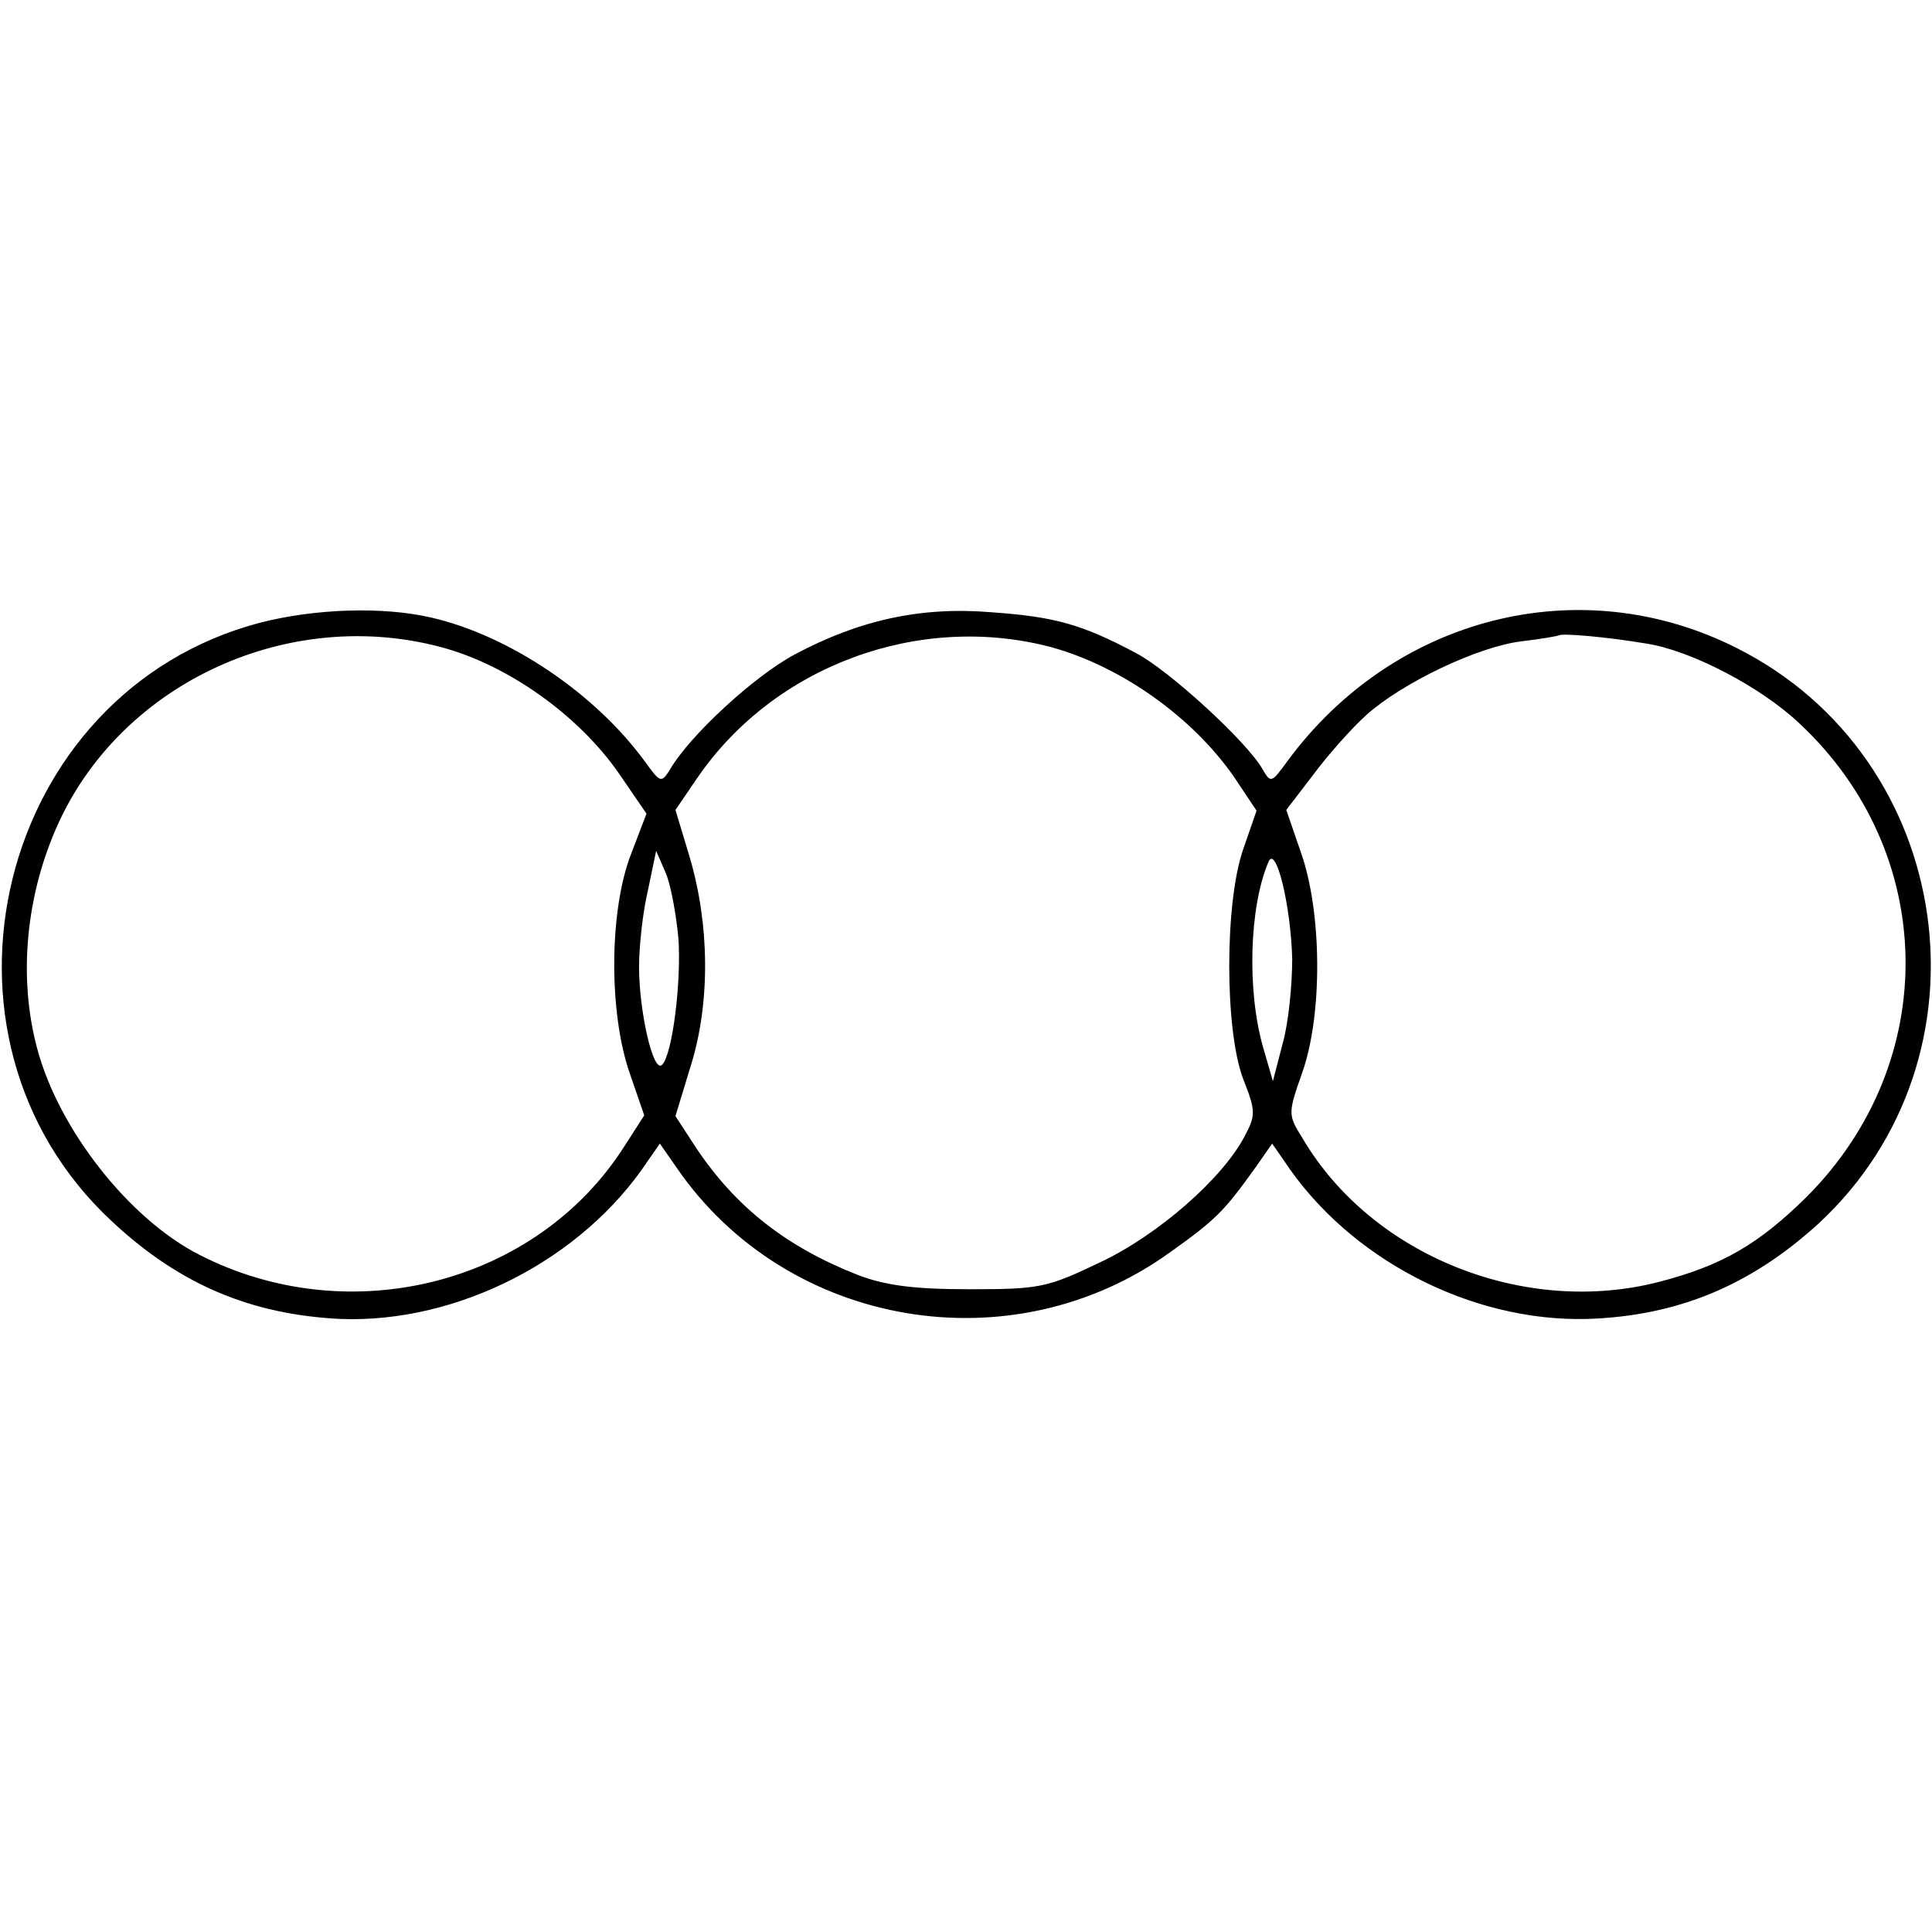 <?xml version="1.0" standalone="no"?>
<!DOCTYPE svg PUBLIC "-//W3C//DTD SVG 20010904//EN"
 "http://www.w3.org/TR/2001/REC-SVG-20010904/DTD/svg10.dtd">
<svg version="1.0" xmlns="http://www.w3.org/2000/svg"
 width="260pt" height="260pt" viewBox="0 0 260 260"
 preserveAspectRatio="xMidYMid meet">
<g transform="translate(0,260) scale(0.1,-0.1)"
fill="#000000" stroke="none">
<path d="M350 1762 c-354 -93 -468 -557 -199 -806 91 -85 187 -125 307 -131
158 -6 326 80 414 213 l16 23 23 -33 c148 -215 451 -267 664 -113 62 44 73 56
114 113 l23 33 16 -23 c87 -132 251 -217 408 -213 122 4 220 45 312 129 241
224 184 626 -111 774 -210 106 -461 43 -605 -153 -21 -29 -22 -29 -33 -10 -21
37 -126 133 -170 156 -73 39 -110 49 -194 55 -95 8 -178 -10 -266 -57 -54 -29
-140 -108 -167 -154 -12 -19 -13 -19 -34 10 -67 92 -183 170 -288 194 -65 15
-156 12 -230 -7z m244 -33 c90 -24 185 -92 239 -170 l37 -54 -21 -55 c-29 -75
-30 -211 -2 -293 l20 -58 -27 -42 c-118 -185 -369 -249 -571 -146 -95 48 -190
169 -219 278 -26 97 -15 208 29 304 87 189 310 291 515 236z m821 0 c94 -26
190 -94 246 -175 l30 -45 -18 -52 c-25 -72 -25 -243 0 -309 17 -43 17 -49 2
-77 -29 -56 -116 -133 -195 -170 -71 -34 -81 -36 -175 -36 -75 0 -113 5 -150
19 -97 38 -166 92 -220 174 l-26 40 21 69 c26 84 25 189 -2 280 l-19 63 30 44
c104 151 299 222 476 175z m800 5 c60 -9 154 -58 206 -107 187 -174 192 -456
10 -638 -64 -63 -113 -92 -198 -114 -181 -47 -387 35 -480 193 -20 32 -20 33
0 90 27 78 26 214 -2 294 l-20 58 36 47 c20 27 52 63 72 81 48 43 150 92 209
99 26 3 48 7 50 8 4 3 64 -2 117 -11z m-1302 -397 c4 -58 -8 -156 -22 -170
-12 -12 -31 72 -31 132 0 27 5 74 12 103 l11 53 13 -30 c7 -17 14 -56 17 -88z
m826 -27 c0 -36 -5 -87 -13 -115 l-13 -50 -13 45 c-22 76 -19 189 7 250 10 24
30 -58 32 -130z"/>
</g>
</svg>
